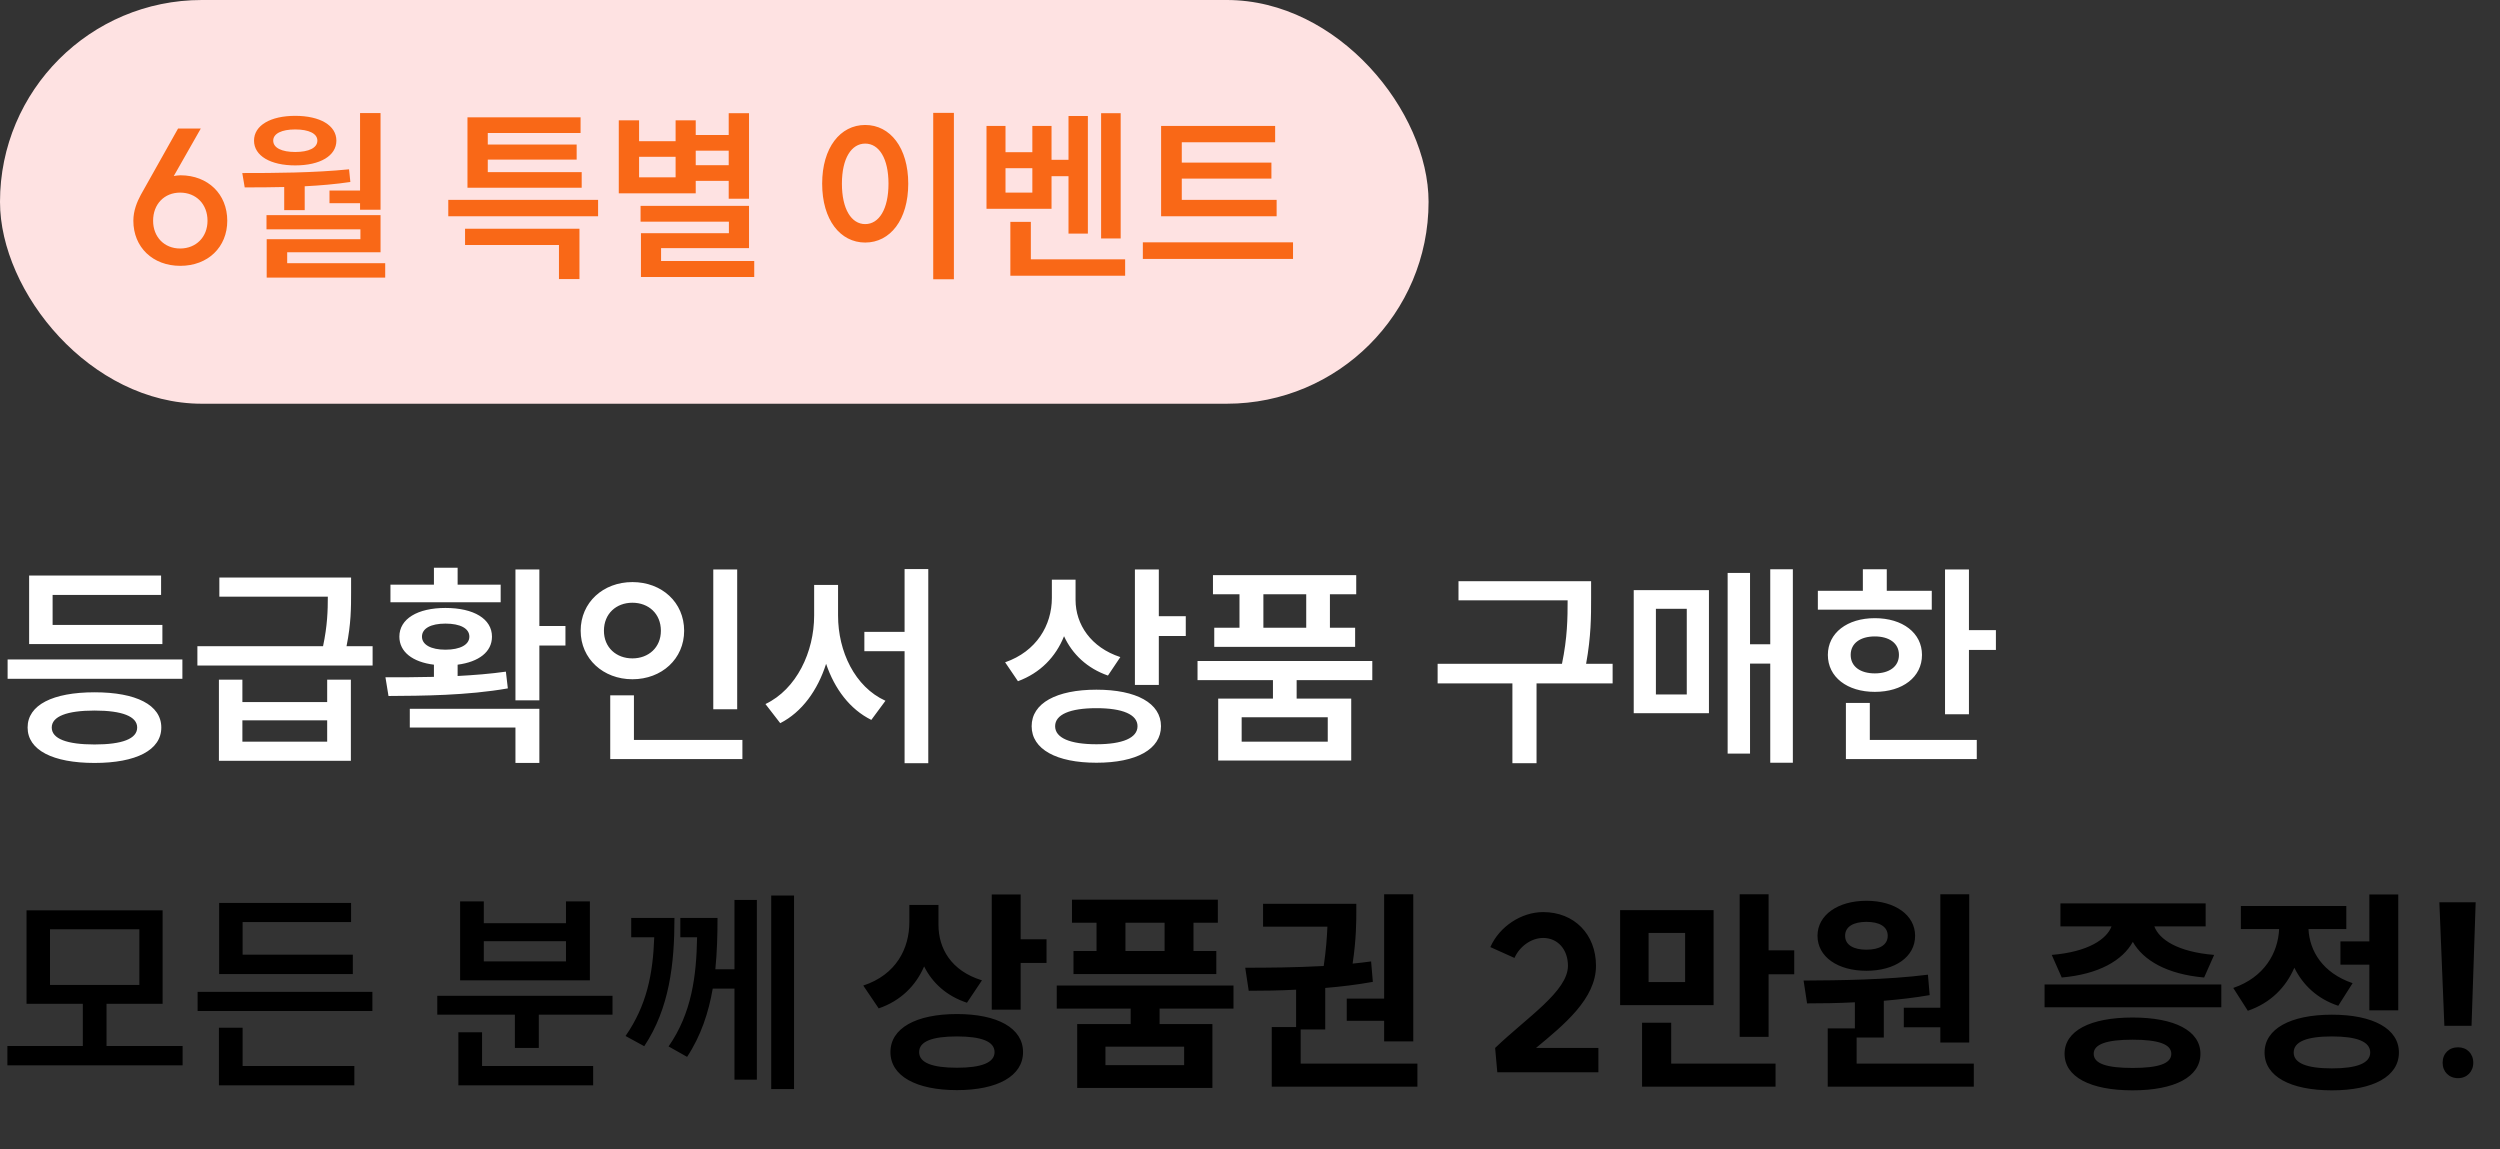 <svg width="161" height="74" viewBox="0 0 161 74" fill="none" xmlns="http://www.w3.org/2000/svg">
<rect x="0" y="0" width="161" height="74" fill="#333333" stroke="none"/>
<rect width="92" height="26" rx="13" fill="#FEE2E2"/>
<path d="M11.6 16.004C12.632 16.004 13.364 15.26 13.364 14.216C13.364 13.148 12.632 12.404 11.6 12.404C10.58 12.404 9.86 13.148 9.86 14.216C9.86 15.26 10.58 16.004 11.6 16.004ZM8.588 14.216C8.588 13.58 8.816 13.016 9.068 12.548L11.468 8.276H12.932L11.192 11.336C11.336 11.312 11.48 11.288 11.636 11.288C13.4 11.3 14.636 12.5 14.636 14.216C14.636 15.92 13.388 17.12 11.612 17.12C9.836 17.12 8.588 15.92 8.588 14.216ZM23.187 7.28H24.507V13.508H23.187V13.088H21.219V12.272H23.187V7.28ZM15.603 11.144C17.667 11.144 20.211 11.132 22.479 10.904L22.563 11.72C21.591 11.864 20.595 11.948 19.623 11.996V13.532H18.303V12.044C17.403 12.068 16.539 12.068 15.759 12.068L15.603 11.144ZM16.359 9.056C16.359 8.072 17.427 7.46 19.011 7.46C20.607 7.46 21.663 8.072 21.663 9.056C21.663 10.04 20.607 10.652 19.011 10.652C17.427 10.652 16.359 10.04 16.359 9.056ZM17.163 14.768V13.856H24.507V16.244H18.495V16.952H24.807V17.876H17.175V15.404H23.211V14.768H17.163ZM17.595 9.056C17.595 9.524 18.147 9.788 19.011 9.788C19.887 9.788 20.439 9.524 20.439 9.056C20.439 8.6 19.887 8.336 19.011 8.336C18.147 8.336 17.595 8.6 17.595 9.056ZM28.869 12.872H38.517V13.928H28.869V12.872ZM29.949 15.776V14.732H37.317V17.972H35.997V15.776H29.949ZM30.105 12.092V7.556H37.389V8.564H31.413V9.308H37.137V10.28H31.413V11.084H37.461V12.092H30.105ZM46.929 7.292H48.237V12.8H46.929V11.648H44.805V12.452H39.849V7.748H41.157V9.092H43.509V7.748H44.805V8.696H46.929V7.292ZM41.157 11.42H43.509V10.1H41.157V11.42ZM41.253 14.276V13.256H48.237V15.98H42.573V16.808H48.573V17.84H41.277V15.02H46.941V14.276H41.253ZM44.805 10.64H46.929V9.704H44.805V10.64ZM60.099 7.268H61.431V17.984H60.099V7.268ZM52.947 11.828C52.947 9.512 54.111 8.048 55.719 8.048C57.327 8.048 58.491 9.512 58.491 11.828C58.491 14.156 57.327 15.62 55.719 15.62C54.111 15.62 52.947 14.156 52.947 11.828ZM54.219 11.828C54.219 13.472 54.831 14.432 55.719 14.432C56.607 14.432 57.219 13.472 57.219 11.828C57.219 10.196 56.607 9.248 55.719 9.248C54.831 9.248 54.219 10.196 54.219 11.828ZM70.911 7.292H72.171V15.356H70.911V7.292ZM63.531 13.448V8.108H64.755V9.8H66.483V8.108H67.719V10.292H68.811V7.472H70.059V15.044H68.811V11.348H67.719V13.448H63.531ZM64.755 12.404H66.483V10.832H64.755V12.404ZM65.067 17.756V14.288H66.387V16.7H72.459V17.756H65.067ZM74.775 8.108H82.119V9.164H76.107V10.472H81.879V11.504H76.107V12.872H82.215V13.928H74.775V8.108ZM73.599 16.676V15.608H83.271V16.676H73.599Z" fill="#F96817"/>
<path d="M0.49 42.47H11.746V43.716H0.49V42.47ZM1.778 46.852C1.778 45.396 3.402 44.584 6.09 44.584C8.764 44.584 10.388 45.396 10.388 46.852C10.388 48.308 8.764 49.134 6.09 49.134C3.402 49.134 1.778 48.308 1.778 46.852ZM1.876 41.476V37.066H10.374V38.312H3.388V40.244H10.458V41.476H1.876ZM3.332 46.852C3.332 47.58 4.312 47.944 6.09 47.944C7.868 47.944 8.834 47.58 8.834 46.852C8.834 46.138 7.868 45.76 6.09 45.76C4.312 45.76 3.332 46.138 3.332 46.852ZM14.098 43.772H15.61V45.214H21.07V43.772H22.596V48.994H14.098V43.772ZM12.712 42.862V41.616H20.804C21.084 40.3 21.112 39.32 21.112 38.424H14.126V37.192H22.61V38.158C22.61 39.124 22.61 40.16 22.316 41.616H23.996V42.862H12.712ZM15.61 47.762H21.07V46.39H15.61V47.762ZM33.195 36.674H34.735V40.314H36.415V41.574H34.735V45.102H33.195V36.674ZM24.823 43.618C25.761 43.618 26.839 43.618 27.945 43.59V42.806C26.573 42.638 25.719 41.98 25.719 41C25.719 39.852 26.895 39.152 28.687 39.152C30.507 39.152 31.683 39.852 31.683 41C31.683 41.98 30.843 42.624 29.471 42.806V43.534C30.535 43.478 31.585 43.394 32.579 43.254L32.705 44.332C30.073 44.794 27.189 44.808 25.019 44.822L24.823 43.618ZM25.145 38.788V37.654H27.945V36.562H29.471V37.654H32.243V38.788H25.145ZM26.391 46.852V45.648H34.735V49.134H33.195V46.852H26.391ZM27.175 41C27.175 41.518 27.749 41.84 28.687 41.84C29.639 41.84 30.227 41.518 30.227 41C30.227 40.468 29.639 40.16 28.687 40.16C27.749 40.16 27.175 40.468 27.175 41ZM45.935 36.674H47.475V45.676H45.935V36.674ZM37.395 40.622C37.395 38.788 38.851 37.486 40.727 37.486C42.617 37.486 44.059 38.788 44.059 40.622C44.059 42.428 42.617 43.744 40.727 43.744C38.851 43.744 37.395 42.428 37.395 40.622ZM38.893 40.622C38.893 41.7 39.691 42.4 40.727 42.4C41.763 42.4 42.561 41.7 42.561 40.622C42.561 39.516 41.763 38.816 40.727 38.816C39.691 38.816 38.893 39.516 38.893 40.622ZM39.299 48.882V44.78H40.825V47.65H47.811V48.882H39.299ZM55.665 40.692H58.255V36.646H59.781V49.148H58.255V41.938H55.665V40.692ZM49.295 45.34C51.297 44.388 52.431 41.98 52.431 39.642V37.668H53.971V39.642C53.971 41.952 55.049 44.234 57.023 45.13L56.113 46.362C54.727 45.676 53.747 44.36 53.201 42.75C52.655 44.458 51.647 45.858 50.247 46.572L49.295 45.34ZM67.74 37.332H69.266V38.634C69.266 40.216 70.26 41.7 72.15 42.316L71.352 43.506C70.022 43.044 69.056 42.134 68.524 40.972C67.992 42.302 66.998 43.338 65.556 43.87L64.73 42.652C66.746 41.952 67.74 40.272 67.74 38.508V37.332ZM66.438 46.768C66.438 45.284 68.034 44.416 70.61 44.416C73.186 44.416 74.768 45.284 74.768 46.768C74.768 48.252 73.186 49.12 70.61 49.12C68.034 49.12 66.438 48.252 66.438 46.768ZM67.95 46.768C67.95 47.524 68.916 47.93 70.61 47.93C72.29 47.93 73.256 47.524 73.256 46.768C73.256 46.012 72.29 45.606 70.61 45.606C68.916 45.606 67.95 46.012 67.95 46.768ZM73.088 44.108V36.674H74.628V39.684H76.364V40.958H74.628V44.108H73.088ZM77.121 42.568H88.376V43.8H83.504V44.99H87.019V48.98H78.451V44.99H81.978V43.8H77.121V42.568ZM78.115 38.27V37.038H87.341V38.27H85.647V40.426H87.27V41.658H78.198V40.426H79.823V38.27H78.115ZM79.963 47.762H85.507V46.194H79.963V47.762ZM81.362 40.426H84.121V38.27H81.362V40.426ZM93.927 37.43H102.467V38.522C102.467 39.698 102.467 40.972 102.145 42.75H103.853V44.01H98.953V49.148H97.399V44.01H92.583V42.75H100.591C100.941 41.07 100.955 39.796 100.955 38.662H93.927V37.43ZM114.004 36.66H115.46V49.12H114.004V42.736H112.702V48.532H111.26V36.898H112.702V41.49H114.004V36.66ZM105.212 45.928V38.004H110.056V45.928H105.212ZM106.64 44.724H108.628V39.208H106.64V44.724ZM125.26 36.674H126.8V40.58H128.536V41.854H126.8V45.998H125.26V36.674ZM117.07 39.264V38.046H119.968V36.66H121.508V38.046H124.406V39.264H117.07ZM117.714 42.176C117.714 40.762 118.96 39.81 120.738 39.81C122.53 39.81 123.776 40.762 123.776 42.176C123.776 43.604 122.53 44.556 120.738 44.556C118.96 44.556 117.714 43.604 117.714 42.176ZM118.876 48.882V45.27H120.416V47.65H127.304V48.882H118.876ZM119.184 42.176C119.184 42.932 119.814 43.366 120.738 43.366C121.662 43.366 122.292 42.932 122.292 42.176C122.292 41.42 121.662 40.986 120.738 40.986C119.814 40.986 119.184 41.42 119.184 42.176Z" fill="white"/>
<path d="M0.476 67.362H5.334V64.646H1.708V58.626H10.472V64.646H6.86V67.362H11.76V68.608H0.476V67.362ZM3.22 63.428H8.974V59.844H3.22V63.428ZM12.726 63.876H23.982V65.108H12.726V63.876ZM14.098 69.896V66.186H15.624V68.65H22.82V69.896H14.098ZM14.112 62.728V58.15H22.61V59.382H15.624V61.482H22.722V62.728H14.112ZM28.161 64.128H39.445V65.346H34.699V67.488H33.159V65.346H28.161V64.128ZM29.519 69.896V66.48H31.045V68.65H38.199V69.896H29.519ZM29.631 63.134V58.052H31.157V59.452H36.449V58.052H37.989V63.134H29.631ZM31.157 61.916H36.449V60.614H31.157V61.916ZM43.435 59.116C43.435 62.07 43.114 64.926 41.489 67.376L40.285 66.718C41.644 64.758 42.05 62.742 42.133 60.362H40.65V59.116H43.435ZM43.057 67.39C44.556 65.234 44.849 62.84 44.892 60.362H43.813V59.116H46.208C46.208 60.194 46.179 61.314 46.068 62.42H47.3V57.954H48.742V69.532H47.3V63.666H45.9C45.633 65.206 45.144 66.704 44.248 68.062L43.057 67.39ZM49.666 70.134V57.674H51.136V70.134H49.666ZM58.562 58.276H60.438V59.564C60.438 61.062 61.236 62.518 63.238 63.134L62.272 64.576C60.956 64.142 60.046 63.302 59.514 62.238C58.982 63.47 58.016 64.45 56.588 64.94L55.594 63.47C57.722 62.77 58.562 61.076 58.562 59.382V58.276ZM57.344 67.754C57.344 66.214 58.996 65.304 61.628 65.304C64.246 65.304 65.884 66.214 65.884 67.754C65.884 69.294 64.246 70.204 61.628 70.204C58.996 70.204 57.344 69.294 57.344 67.754ZM59.192 67.754C59.192 68.44 60.032 68.762 61.628 68.762C63.196 68.762 64.05 68.44 64.05 67.754C64.05 67.068 63.196 66.746 61.628 66.746C60.032 66.746 59.192 67.068 59.192 67.754ZM63.868 65.024V57.604H65.73V60.488H67.396V62.014H65.73V65.024H63.868ZM68.055 63.47H79.437V64.954H74.677V65.948H78.079V70.064H69.371V65.948H72.815V64.954H68.055V63.47ZM69.035 59.424V57.94H78.429V59.424H76.861V61.244H78.331V62.728H69.133V61.244H70.617V59.424H69.035ZM71.191 68.594H76.259V67.404H71.191V68.594ZM72.479 61.244H74.999V59.424H72.479V61.244ZM89.139 57.59H91.015V67.068H89.139V65.738H86.731V64.31H89.139V57.59ZM80.193 62.322C81.649 62.322 83.441 62.308 85.247 62.21C85.401 61.174 85.457 60.334 85.485 59.676H81.341V58.206H87.347V58.64C87.347 59.298 87.347 60.474 87.109 62.056C87.515 62.014 87.907 61.972 88.299 61.916L88.411 63.232C87.403 63.414 86.367 63.54 85.345 63.624V66.298H83.763V68.496H91.281V69.98H81.901V66.144H83.469V63.736C82.377 63.792 81.341 63.806 80.417 63.806L80.193 62.322ZM96.286 67.488C98.344 65.514 100.976 63.834 100.976 62.196C100.976 61.146 100.318 60.404 99.38 60.404C98.624 60.404 97.868 60.936 97.532 61.692L95.978 60.992C96.566 59.662 97.98 58.738 99.38 58.738C101.382 58.738 102.782 60.166 102.782 62.196C102.782 64.324 100.71 66.004 98.918 67.488H102.936V69.056H96.426L96.286 67.488ZM104.335 58.612H110.355V64.73H104.335V58.612ZM105.749 69.98V65.864H107.625V68.496H114.345V69.98H105.749ZM106.169 63.246H108.521V60.082H106.169V63.246ZM112.035 66.774V57.59H113.897V61.202H115.549V62.742H113.897V66.774H112.035ZM124.957 57.59H126.819V67.138H124.957V66.158H122.605V64.898H124.957V57.59ZM116.151 63.148C118.447 63.134 121.513 63.106 124.159 62.77L124.271 64.086C123.305 64.254 122.311 64.366 121.317 64.45V66.816H119.567V68.496H127.113V69.98H117.705V66.228H119.455V64.548C118.363 64.604 117.313 64.618 116.375 64.618L116.151 63.148ZM117.047 60.264C117.047 58.934 118.349 58.01 120.197 58.01C122.045 58.01 123.333 58.934 123.333 60.264C123.333 61.622 122.045 62.518 120.197 62.518C118.349 62.518 117.047 61.622 117.047 60.264ZM118.825 60.264C118.825 60.866 119.385 61.16 120.197 61.16C121.023 61.16 121.569 60.866 121.569 60.264C121.569 59.662 121.023 59.368 120.197 59.368C119.385 59.368 118.825 59.662 118.825 60.264ZM131.67 63.4H143.052V64.87H131.67V63.4ZM132.132 61.496C134.498 61.3 135.674 60.474 135.982 59.662H132.692V58.178H142.044V59.662H138.74C139.048 60.488 140.21 61.3 142.59 61.496L141.946 62.952C139.552 62.742 138.026 61.846 137.354 60.656C136.696 61.846 135.17 62.742 132.776 62.952L132.132 61.496ZM132.958 67.866C132.958 66.382 134.61 65.528 137.34 65.528C140.056 65.528 141.708 66.382 141.708 67.866C141.708 69.35 140.056 70.218 137.34 70.218C134.61 70.218 132.958 69.35 132.958 67.866ZM134.834 67.866C134.834 68.496 135.66 68.776 137.34 68.776C139.006 68.776 139.832 68.496 139.832 67.866C139.832 67.25 139.006 66.956 137.34 66.956C135.66 66.956 134.834 67.25 134.834 67.866ZM150.724 60.628H152.586V57.604H154.448V65.066H152.586V62.126H150.724V60.628ZM143.822 63.624C145.824 62.938 146.706 61.37 146.776 59.83H144.312V58.346H151.102V59.83H148.666C148.736 61.244 149.576 62.658 151.508 63.316L150.584 64.772C149.226 64.324 148.302 63.428 147.756 62.322C147.21 63.582 146.23 64.59 144.76 65.094L143.822 63.624ZM145.838 67.782C145.838 66.256 147.504 65.346 150.178 65.346C152.838 65.346 154.49 66.256 154.49 67.782C154.49 69.322 152.838 70.218 150.178 70.218C147.504 70.218 145.838 69.322 145.838 67.782ZM147.714 67.782C147.714 68.468 148.554 68.804 150.178 68.804C151.788 68.804 152.642 68.468 152.642 67.782C152.642 67.082 151.788 66.746 150.178 66.746C148.554 66.746 147.714 67.082 147.714 67.782ZM159.433 58.108L159.167 66.06H157.417L157.095 58.108H159.433ZM157.305 68.44C157.305 67.852 157.711 67.446 158.299 67.446C158.873 67.446 159.279 67.852 159.279 68.44C159.279 69.014 158.873 69.434 158.299 69.434C157.711 69.434 157.305 69.014 157.305 68.44Z" fill="black"/>
</svg>
